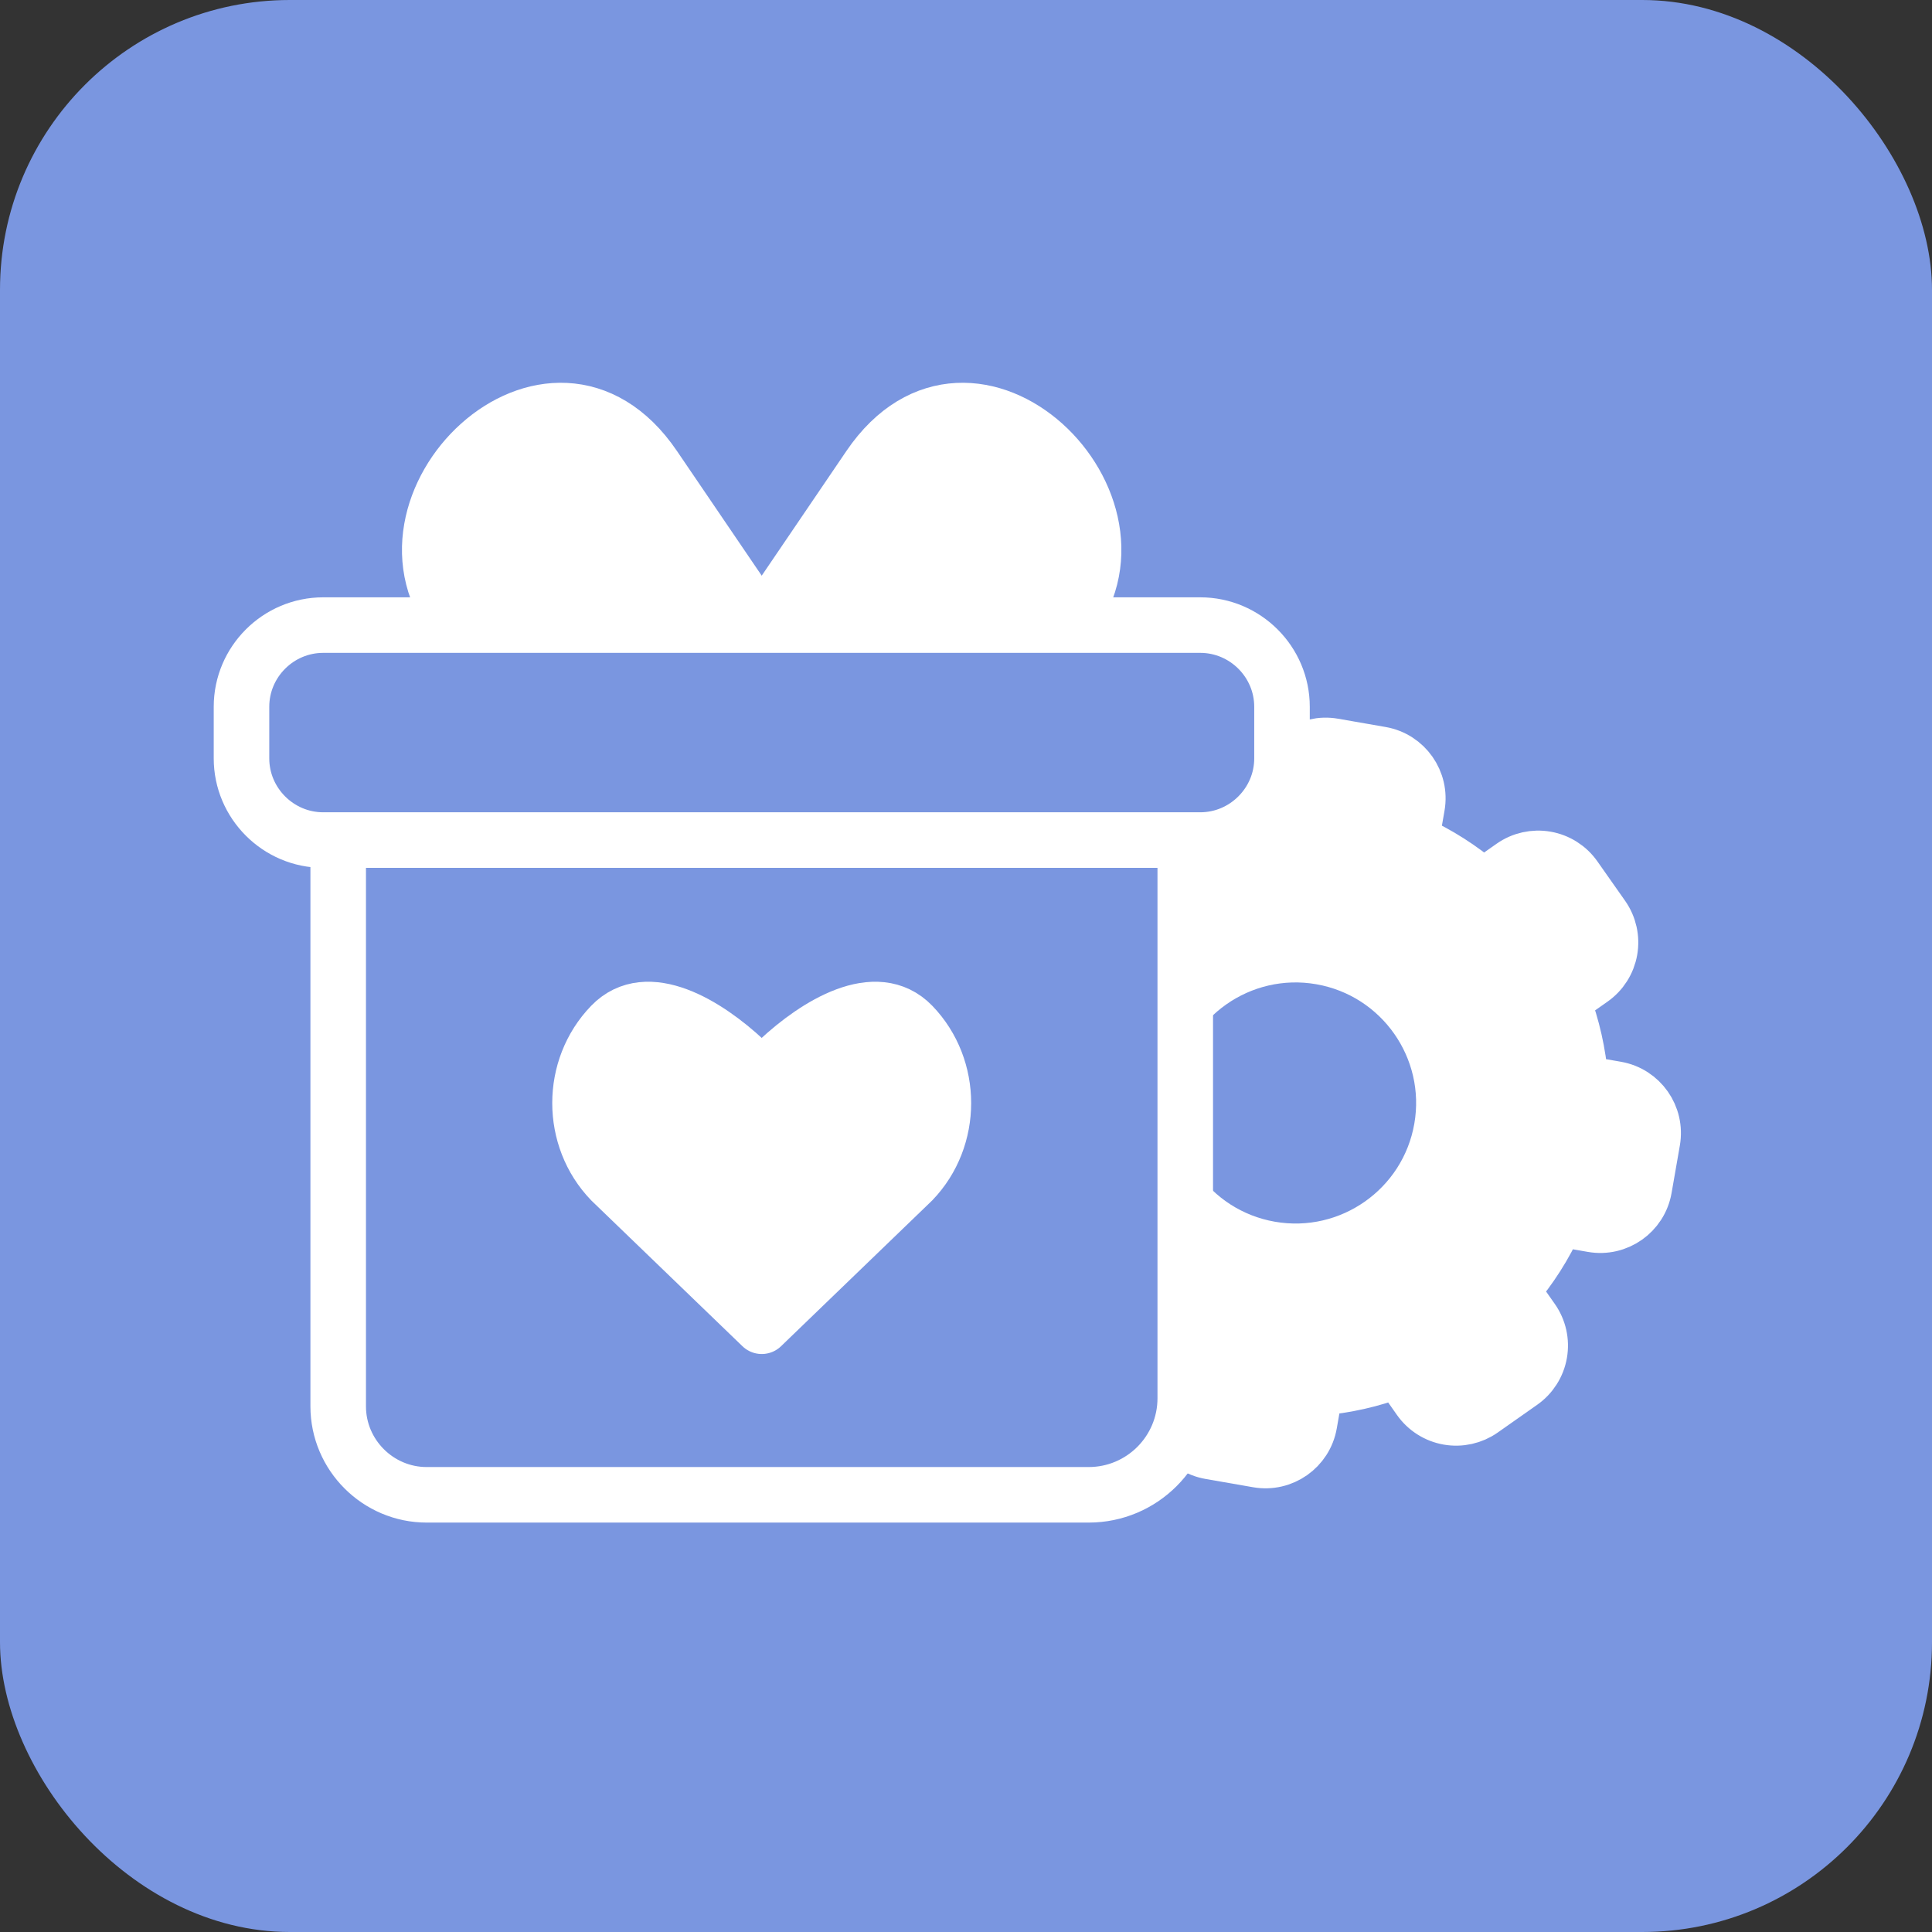 <svg width="80" height="80" viewBox="0 0 80 80" fill="none" xmlns="http://www.w3.org/2000/svg">
<rect x="0" y="0" width="80" height="80" fill="#333333" stroke="none"/>
<g id="Group 14035234">
<g id="Group 14035239">
<rect id="Rectangle 158029" width="80" height="80" rx="12" fill="#7A96E0"/>
<g id="Group 14035356">
<g id="Group 14035360">
<g id="g127">
<path id="path129" d="M58.592 34.755C59.626 35.224 60.574 35.831 61.416 36.55C61.416 36.55 61.947 36.176 62.544 35.757C62.977 35.452 63.514 35.332 64.036 35.423C64.557 35.514 65.022 35.808 65.326 36.242C65.695 36.768 66.105 37.35 66.474 37.875C66.779 38.309 66.899 38.846 66.808 39.367C66.717 39.889 66.423 40.353 65.989 40.658C65.392 41.077 64.861 41.451 64.861 41.451C65.252 42.486 65.503 43.584 65.594 44.715L66.95 44.951C68.036 45.141 68.763 46.175 68.574 47.262L68.231 49.229C68.041 50.315 67.007 51.043 65.92 50.853L64.564 50.617C64.096 51.65 63.489 52.598 62.77 53.44C62.77 53.44 63.144 53.972 63.563 54.568C63.868 55.002 63.988 55.538 63.897 56.06C63.806 56.581 63.511 57.046 63.078 57.35C62.552 57.72 61.97 58.129 61.444 58.499C61.011 58.804 60.474 58.923 59.953 58.833C59.431 58.742 58.967 58.447 58.662 58.014C58.243 57.417 57.869 56.885 57.869 56.885C56.833 57.277 55.736 57.528 54.605 57.618L54.368 58.974C54.179 60.06 53.144 60.788 52.058 60.598L50.091 60.255C49.004 60.066 48.277 59.031 48.467 57.945L48.703 56.589C47.669 56.121 46.722 55.513 45.88 54.794C45.88 54.794 45.348 55.168 44.752 55.587C44.318 55.892 43.781 56.012 43.26 55.921C42.738 55.83 42.274 55.536 41.969 55.102C41.6 54.577 41.191 53.994 40.821 53.469C40.516 53.035 40.396 52.499 40.487 51.977C40.578 51.456 40.873 50.991 41.306 50.687C41.903 50.267 42.434 49.894 42.434 49.894C42.043 48.858 41.792 47.761 41.702 46.629L40.346 46.393C39.259 46.203 38.532 45.169 38.721 44.083L39.065 42.115C39.254 41.029 40.289 40.301 41.375 40.491L42.731 40.727C43.199 39.694 43.806 38.746 44.525 37.904C44.525 37.904 44.152 37.373 43.732 36.776C43.427 36.343 43.307 35.806 43.398 35.284C43.489 34.763 43.784 34.298 44.218 33.994C44.743 33.624 45.325 33.215 45.851 32.845C46.284 32.54 46.821 32.421 47.342 32.511C47.864 32.602 48.329 32.897 48.633 33.331C49.053 33.927 49.426 34.459 49.426 34.459C50.462 34.067 51.559 33.817 52.69 33.726L52.927 32.37C53.116 31.284 54.151 30.556 55.237 30.746L57.205 31.089C58.291 31.279 59.018 32.313 58.829 33.399L58.592 34.755Z" fill="white" stroke="white" stroke-width="2" stroke-miterlimit="10" stroke-linecap="round" stroke-linejoin="round"/>
</g>
<g id="g131">
<path id="path133" d="M54.676 39.77C57.934 40.338 60.117 43.444 59.549 46.701C58.981 49.959 55.875 52.142 52.618 51.574C49.36 51.006 47.177 47.9 47.745 44.643C48.313 41.386 51.419 39.202 54.676 39.77Z" fill="#7A96E0" stroke="white" stroke-width="2" stroke-miterlimit="10" stroke-linecap="round" stroke-linejoin="round"/>
</g>
</g>
<g id="g175">
<g id="g181">
<g id="path183">
<path d="M49.079 34.785V57.897V34.785ZM49.079 57.897C49.079 60.106 47.288 61.897 45.079 61.897H17.669C15.653 61.897 14.004 60.249 14.004 58.234V34.785L49.079 34.785" fill="#7A96E0"/>
<path d="M49.079 34.785V57.897C49.079 60.106 47.288 61.897 45.079 61.897H17.669C15.653 61.897 14.004 60.249 14.004 58.234V34.785L49.079 34.785Z" stroke="white" stroke-width="2.3" stroke-miterlimit="10" stroke-linecap="round" stroke-linejoin="round"/>
</g>
</g>
<g id="g185">
<g id="path187">
<path d="M44.125 25.884C48.277 20.94 40.264 13.051 36.001 19.318L31.541 25.884" fill="white"/>
<path d="M44.125 25.884C48.277 20.94 40.264 13.051 36.001 19.318L31.541 25.884" stroke="white" stroke-width="2.3" stroke-miterlimit="10" stroke-linecap="round" stroke-linejoin="round"/>
</g>
</g>
<g id="g189">
<g id="path191">
<path d="M18.953 25.884C14.801 20.94 22.819 13.051 27.078 19.318L31.542 25.884" fill="white"/>
<path d="M18.953 25.884C14.801 20.94 22.819 13.051 27.078 19.318L31.542 25.884" stroke="white" stroke-width="2.3" stroke-miterlimit="10" stroke-linecap="round" stroke-linejoin="round"/>
</g>
</g>
<g id="g201">
<path id="path203" d="M31.542 34.785H13.383C11.521 34.785 10 33.261 10 31.404V29.265C10 27.404 11.521 25.884 13.383 25.884H49.701C51.56 25.884 53.085 27.404 53.085 29.265V31.404C53.085 33.261 51.56 34.785 49.701 34.785H31.542Z" fill="#7A96E0" stroke="white" stroke-width="2.3" stroke-miterlimit="10" stroke-linecap="round" stroke-linejoin="round"/>
</g>
<g id="g205">
<path id="path207" d="M31.542 54.917L25.305 48.902C23.588 47.126 23.588 44.224 25.305 42.448C26.801 40.898 29.278 42.437 30.846 43.901C31.564 44.572 31.521 44.572 32.234 43.901C33.802 42.437 36.28 40.898 37.779 42.448C39.492 44.224 39.492 47.126 37.779 48.902L31.542 54.917Z" fill="white" stroke="white" stroke-width="2.3" stroke-miterlimit="10" stroke-linecap="round" stroke-linejoin="round"/>
</g>
</g>
</g>
</g>
</g>
</svg>
